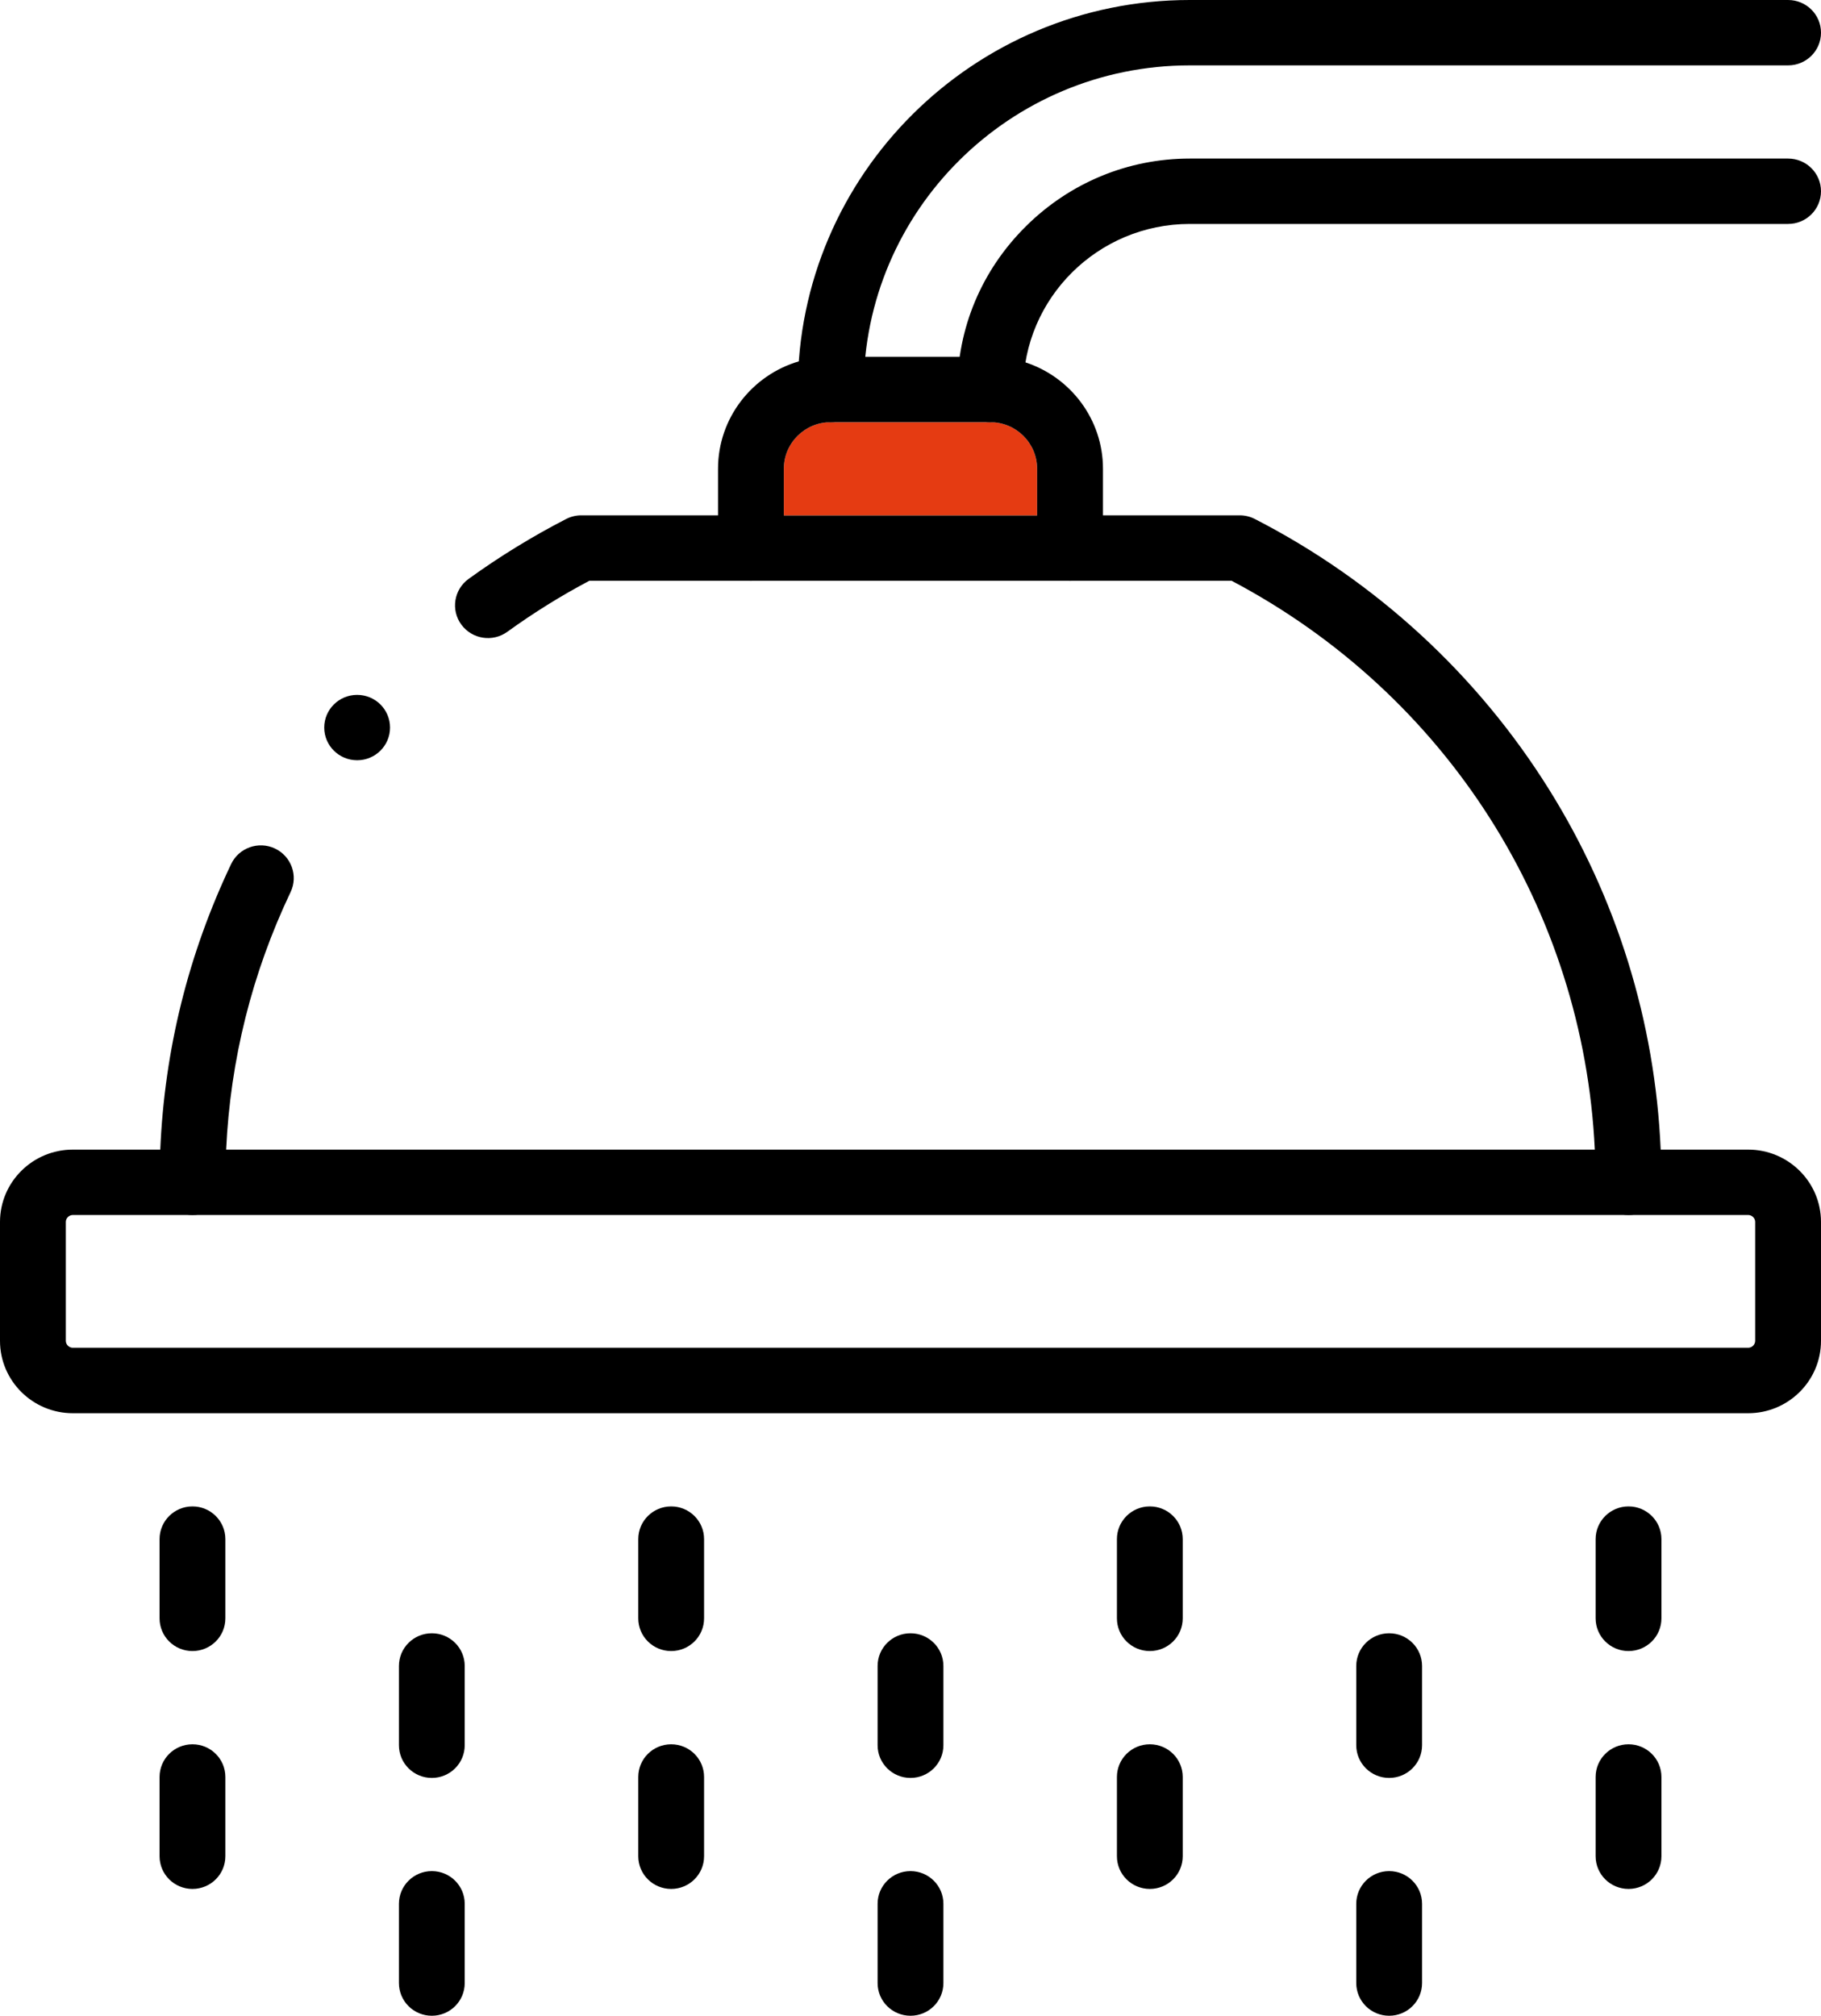 <svg xmlns="http://www.w3.org/2000/svg" width="75" height="83" viewBox="0 0 75 83" fill="none"><path d="M72.002 58.19H2.998C1.345 58.19 0 56.854 0 55.211V50.315C0 48.672 1.345 47.336 2.998 47.336H72.002C73.655 47.336 75 48.672 75 50.315V55.211C75 56.854 73.655 58.19 72.002 58.19ZM2.998 50.028C2.842 50.028 2.711 50.16 2.711 50.313V55.21C2.711 55.365 2.844 55.495 2.998 55.495H72.002C72.158 55.495 72.289 55.363 72.289 55.21V50.313C72.289 50.158 72.156 50.028 72.002 50.028H2.998Z" fill="black"></path><path d="M11.322 34.937C10.645 34.62 9.837 34.908 9.518 35.581C7.754 39.289 6.776 43.236 6.601 47.334C6.582 47.781 6.572 48.232 6.572 48.682C6.572 49.426 7.178 50.028 7.927 50.028C8.676 50.028 9.282 49.426 9.282 48.682C9.282 48.23 9.292 47.781 9.314 47.334C9.487 43.637 10.378 40.076 11.969 36.73C12.288 36.059 11.998 35.256 11.322 34.937ZM68.397 47.334C68.168 42.063 66.584 36.954 63.783 32.479C60.829 27.76 56.644 23.918 51.681 21.369C51.489 21.271 51.276 21.219 51.058 21.219H23.94C23.724 21.219 23.511 21.271 23.319 21.369C21.925 22.086 20.572 22.916 19.298 23.838C18.694 24.275 18.56 25.119 19.001 25.719C19.443 26.32 20.29 26.453 20.896 26.014C21.969 25.237 23.105 24.53 24.274 23.913H50.725C59.581 28.587 65.214 37.449 65.684 47.334C65.707 47.781 65.717 48.232 65.717 48.682C65.717 49.426 66.325 50.028 67.073 50.028C67.822 50.028 68.428 49.426 68.428 48.682C68.428 48.232 68.418 47.783 68.397 47.334Z" fill="black"></path><path d="M42.715 19.301V21.219H32.283V19.301C32.283 18.244 33.149 17.383 34.213 17.383H40.785C41.85 17.383 42.715 18.244 42.715 19.301Z" fill="#E53B12"></path><path d="M45.427 19.301V22.565C45.427 23.309 44.821 23.913 44.072 23.913C43.323 23.913 42.715 23.309 42.715 22.565V19.301C42.715 18.244 41.85 17.383 40.785 17.383H34.213C33.149 17.383 32.283 18.244 32.283 19.301V22.565C32.283 23.309 31.677 23.913 30.928 23.913C30.179 23.913 29.573 23.309 29.573 22.565V19.301C29.573 17.211 30.979 15.442 32.901 14.879C33.317 14.755 33.757 14.69 34.213 14.69H40.785C41.291 14.69 41.78 14.771 42.235 14.921C44.087 15.526 45.427 17.262 45.427 19.301Z" fill="black"></path><path d="M40.785 17.383C40.036 17.383 39.43 16.781 39.43 16.037C39.43 13.512 40.43 11.129 42.245 9.326C44.06 7.523 46.459 6.529 49.001 6.529H73.645C74.394 6.529 75 7.131 75 7.875C75 8.619 74.394 9.221 73.645 9.221H49.001C45.218 9.221 42.142 12.278 42.142 16.036C42.142 16.779 41.536 17.382 40.787 17.382L40.785 17.383ZM34.213 17.383C33.464 17.383 32.858 16.781 32.858 16.037C32.858 7.194 40.099 0 49.001 0H73.645C74.394 0 75 0.602 75 1.346C75 2.09 74.394 2.692 73.645 2.692H49.001C41.595 2.692 35.57 8.678 35.57 16.036C35.57 16.779 34.964 17.382 34.215 17.382L34.213 17.383Z" fill="black"></path><path d="M27.643 67.983C26.894 67.983 26.288 67.381 26.288 66.637V63.373C26.288 62.63 26.894 62.027 27.643 62.027C28.392 62.027 28.998 62.63 28.998 63.373V66.637C28.998 67.381 28.392 67.983 27.643 67.983Z" fill="black"></path><path d="M7.927 67.983C7.178 67.983 6.572 67.381 6.572 66.637V63.373C6.572 62.63 7.178 62.027 7.927 62.027C8.676 62.027 9.282 62.63 9.282 63.373V66.637C9.282 67.381 8.676 67.983 7.927 67.983Z" fill="black"></path><path d="M47.357 67.983C46.608 67.983 46.002 67.381 46.002 66.637V63.373C46.002 62.63 46.608 62.027 47.357 62.027C48.106 62.027 48.712 62.63 48.712 63.373V66.637C48.712 67.381 48.106 67.983 47.357 67.983Z" fill="black"></path><path d="M67.073 67.983C66.325 67.983 65.718 67.381 65.718 66.637V63.373C65.718 62.63 66.325 62.027 67.073 62.027C67.822 62.027 68.428 62.63 68.428 63.373V66.637C68.428 67.381 67.822 67.983 67.073 67.983Z" fill="black"></path><path d="M27.643 77.778C26.894 77.778 26.288 77.176 26.288 76.432V73.168C26.288 72.424 26.894 71.822 27.643 71.822C28.392 71.822 28.998 72.424 28.998 73.168V76.432C28.998 77.176 28.392 77.778 27.643 77.778Z" fill="black"></path><path d="M7.927 77.778C7.178 77.778 6.572 77.176 6.572 76.432V73.168C6.572 72.424 7.178 71.822 7.927 71.822C8.676 71.822 9.282 72.424 9.282 73.168V76.432C9.282 77.176 8.676 77.778 7.927 77.778Z" fill="black"></path><path d="M47.357 77.778C46.608 77.778 46.002 77.176 46.002 76.432V73.168C46.002 72.424 46.608 71.822 47.357 71.822C48.106 71.822 48.712 72.424 48.712 73.168V76.432C48.712 77.176 48.106 77.778 47.357 77.778Z" fill="black"></path><path d="M37.5 73.207C36.751 73.207 36.145 72.605 36.145 71.861V68.597C36.145 67.853 36.751 67.251 37.5 67.251C38.249 67.251 38.855 67.853 38.855 68.597V71.861C38.855 72.605 38.249 73.207 37.5 73.207Z" fill="black"></path><path d="M17.786 73.207C17.037 73.207 16.431 72.605 16.431 71.861V68.597C16.431 67.853 17.037 67.251 17.786 67.251C18.534 67.251 19.14 67.853 19.14 68.597V71.861C19.14 72.605 18.534 73.207 17.786 73.207Z" fill="black"></path><path d="M57.214 73.207C56.466 73.207 55.859 72.605 55.859 71.861V68.597C55.859 67.853 56.466 67.251 57.214 67.251C57.963 67.251 58.569 67.853 58.569 68.597V71.861C58.569 72.605 57.963 73.207 57.214 73.207Z" fill="black"></path><path d="M37.5 83C36.751 83 36.145 82.398 36.145 81.654V78.39C36.145 77.646 36.751 77.044 37.5 77.044C38.249 77.044 38.855 77.646 38.855 78.39V81.654C38.855 82.398 38.249 83 37.5 83Z" fill="black"></path><path d="M17.786 83C17.037 83 16.431 82.398 16.431 81.654V78.39C16.431 77.646 17.037 77.044 17.786 77.044C18.534 77.044 19.14 77.646 19.14 78.39V81.654C19.14 82.398 18.534 83 17.786 83Z" fill="black"></path><path d="M57.214 83C56.466 83 55.859 82.398 55.859 81.654V78.39C55.859 77.646 56.466 77.044 57.214 77.044C57.963 77.044 58.569 77.646 58.569 78.39V81.654C58.569 82.398 57.963 83 57.214 83Z" fill="black"></path><path d="M67.073 77.778C66.325 77.778 65.718 77.176 65.718 76.432V73.168C65.718 72.424 66.325 71.822 67.073 71.822C67.822 71.822 68.428 72.424 68.428 73.168V76.432C68.428 77.176 67.822 77.778 67.073 77.778Z" fill="black"></path><path d="M14.711 31.304C13.962 31.304 13.354 30.702 13.354 29.958C13.354 29.214 13.961 28.612 14.709 28.612C15.458 28.612 16.064 29.214 16.064 29.958C16.064 30.702 15.458 31.304 14.709 31.304H14.711Z" fill="black"></path></svg>